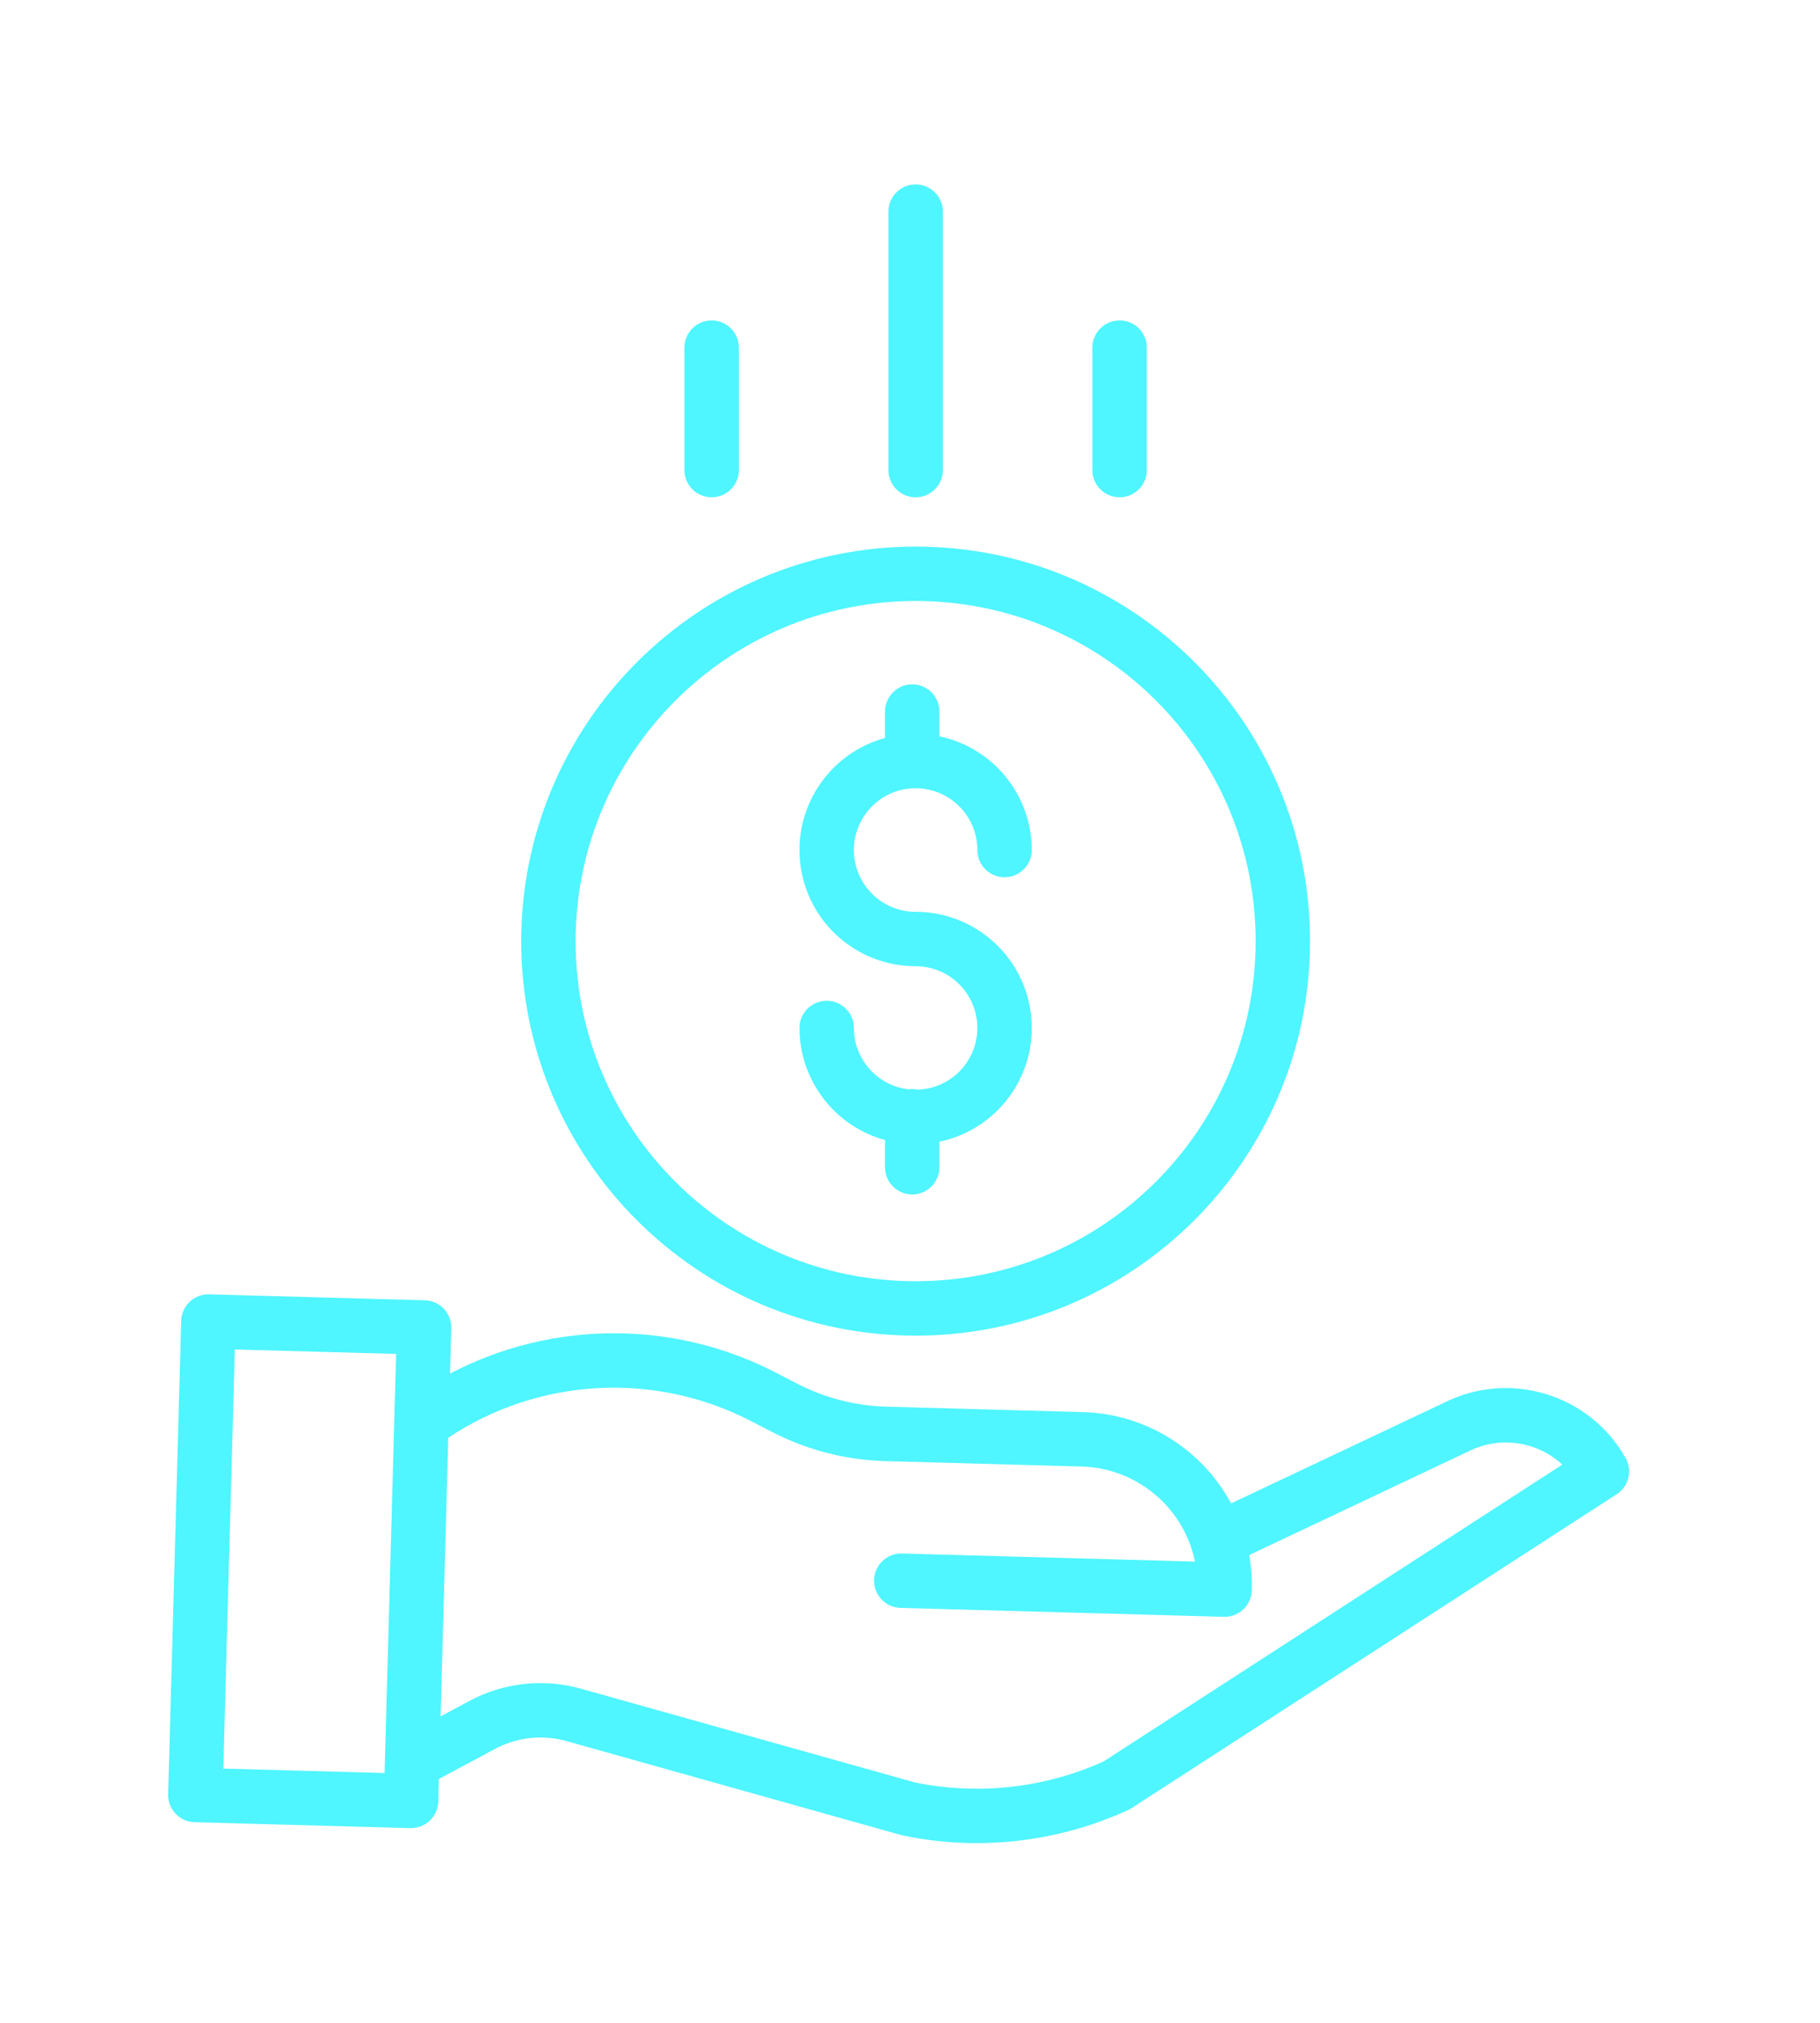 <svg width="45" height="50" viewBox="0 0 45 50" fill="none" xmlns="http://www.w3.org/2000/svg">
<g filter="url(#filter0_d_11_146)">
<path d="M22.695 26.934C22.619 26.917 22.541 26.914 22.464 26.926C21.694 26.836 21.113 26.185 21.112 25.41C21.112 25.038 20.811 24.737 20.44 24.737C20.068 24.737 19.767 25.038 19.767 25.41C19.769 26.704 20.635 27.837 21.883 28.18V28.852C21.883 29.224 22.184 29.525 22.555 29.525C22.926 29.525 23.227 29.224 23.227 28.852V28.221C24.668 27.919 25.647 26.578 25.495 25.114C25.344 23.651 24.11 22.538 22.639 22.538C21.796 22.538 21.112 21.854 21.112 21.011C21.112 20.168 21.796 19.484 22.639 19.484C23.482 19.484 24.166 20.168 24.166 21.011C24.166 21.383 24.467 21.684 24.838 21.684C25.21 21.684 25.511 21.383 25.511 21.011C25.509 19.652 24.557 18.48 23.227 18.2V17.588C23.227 17.216 22.926 16.915 22.555 16.915C22.184 16.915 21.883 17.216 21.883 17.588V18.241C20.495 18.62 19.602 19.967 19.793 21.393C19.984 22.819 21.2 23.883 22.639 23.883C23.471 23.883 24.15 24.549 24.165 25.381C24.18 26.213 23.526 26.904 22.695 26.934Z" fill="#00F0FF" fill-opacity="0.69"/>
<path d="M12.887 23.262C12.887 28.648 17.253 33.014 22.639 33.014C28.025 33.014 32.391 28.648 32.391 23.262C32.391 17.876 28.025 13.51 22.639 13.51C17.256 13.516 12.893 17.879 12.887 23.262ZM22.639 14.855C27.282 14.855 31.046 18.619 31.046 23.262C31.046 27.905 27.282 31.669 22.639 31.669C17.996 31.669 14.232 27.905 14.232 23.262C14.237 18.621 17.998 14.86 22.639 14.855Z" fill="#00F0FF" fill-opacity="0.69"/>
<path d="M35.706 34.672L30.438 37.161C29.711 35.809 28.316 34.947 26.78 34.904L21.917 34.77C21.147 34.748 20.391 34.553 19.707 34.2L19.212 33.943C16.678 32.623 13.658 32.626 11.127 33.952L11.158 32.831C11.168 32.459 10.875 32.15 10.504 32.14L5.171 31.993C4.8 31.983 4.491 32.275 4.48 32.647L4.158 44.35C4.148 44.721 4.441 45.03 4.812 45.041L10.145 45.187H10.163C10.528 45.187 10.826 44.897 10.836 44.533L10.851 43.973L12.237 43.231C12.78 42.939 13.416 42.869 14.01 43.037L22.283 45.359C22.298 45.364 22.312 45.367 22.327 45.37C22.925 45.495 23.535 45.558 24.145 45.558C25.439 45.558 26.718 45.279 27.894 44.74C27.923 44.727 27.951 44.711 27.977 44.694L39.972 36.935C40.271 36.741 40.368 36.349 40.193 36.039C39.302 34.459 37.327 33.857 35.706 34.672ZM5.521 43.715L5.806 33.356L9.794 33.466L9.509 43.825L5.521 43.715ZM27.288 43.538C25.827 44.198 24.195 44.38 22.625 44.059L14.374 41.743C13.445 41.48 12.451 41.589 11.602 42.046L10.894 42.425L11.083 35.538C13.327 34.046 16.204 33.893 18.593 35.138L19.088 35.394C19.953 35.841 20.907 36.087 21.88 36.115L26.744 36.249C28.11 36.288 29.27 37.261 29.547 38.599L22.303 38.399C21.931 38.389 21.622 38.682 21.612 39.053C21.602 39.425 21.895 39.734 22.266 39.744L30.26 39.964H30.279C30.643 39.964 30.941 39.674 30.951 39.31C30.959 39.018 30.938 38.725 30.886 38.438L36.289 35.884C36.295 35.882 36.3 35.879 36.305 35.877C37.072 35.489 37.998 35.619 38.629 36.202L27.288 43.538Z" fill="#00F0FF" fill-opacity="0.69"/>
<path d="M23.312 11.619V5.23C23.312 4.859 23.011 4.558 22.639 4.558C22.268 4.558 21.967 4.859 21.967 5.23V11.619C21.967 11.991 22.268 12.292 22.639 12.292C23.011 12.292 23.312 11.991 23.312 11.619Z" fill="#00F0FF" fill-opacity="0.69"/>
<path d="M28.355 11.619V8.593C28.355 8.221 28.054 7.92 27.683 7.92C27.311 7.92 27.01 8.221 27.01 8.593V11.619C27.01 11.991 27.311 12.292 27.683 12.292C28.054 12.292 28.355 11.991 28.355 11.619Z" fill="#00F0FF" fill-opacity="0.69"/>
<path d="M18.268 11.619V8.593C18.268 8.221 17.966 7.92 17.595 7.92C17.224 7.92 16.923 8.221 16.923 8.593V11.619C16.923 11.991 17.224 12.292 17.595 12.292C17.966 12.292 18.268 11.991 18.268 11.619Z" fill="#00F0FF" fill-opacity="0.69"/>
</g>
<defs>
<filter id="filter0_d_11_146" x="0.158" y="0.558" width="44.122" height="49" filterUnits="userSpaceOnUse" color-interpolation-filters="sRGB">
<feFlood flood-opacity="0" result="BackgroundImageFix"/>
<feColorMatrix in="SourceAlpha" type="matrix" values="0 0 0 0 0 0 0 0 0 0 0 0 0 0 0 0 0 0 127 0" result="hardAlpha"/>
<feOffset/>
<feGaussianBlur stdDeviation="2"/>
<feComposite in2="hardAlpha" operator="out"/>
<feColorMatrix type="matrix" values="0 0 0 0 0 0 0 0 0 0.941 0 0 0 0 1 0 0 0 0.33 0"/>
<feBlend mode="normal" in2="BackgroundImageFix" result="effect1_dropShadow_11_146"/>
<feBlend mode="normal" in="SourceGraphic" in2="effect1_dropShadow_11_146" result="shape"/>
</filter>
</defs>
</svg>
